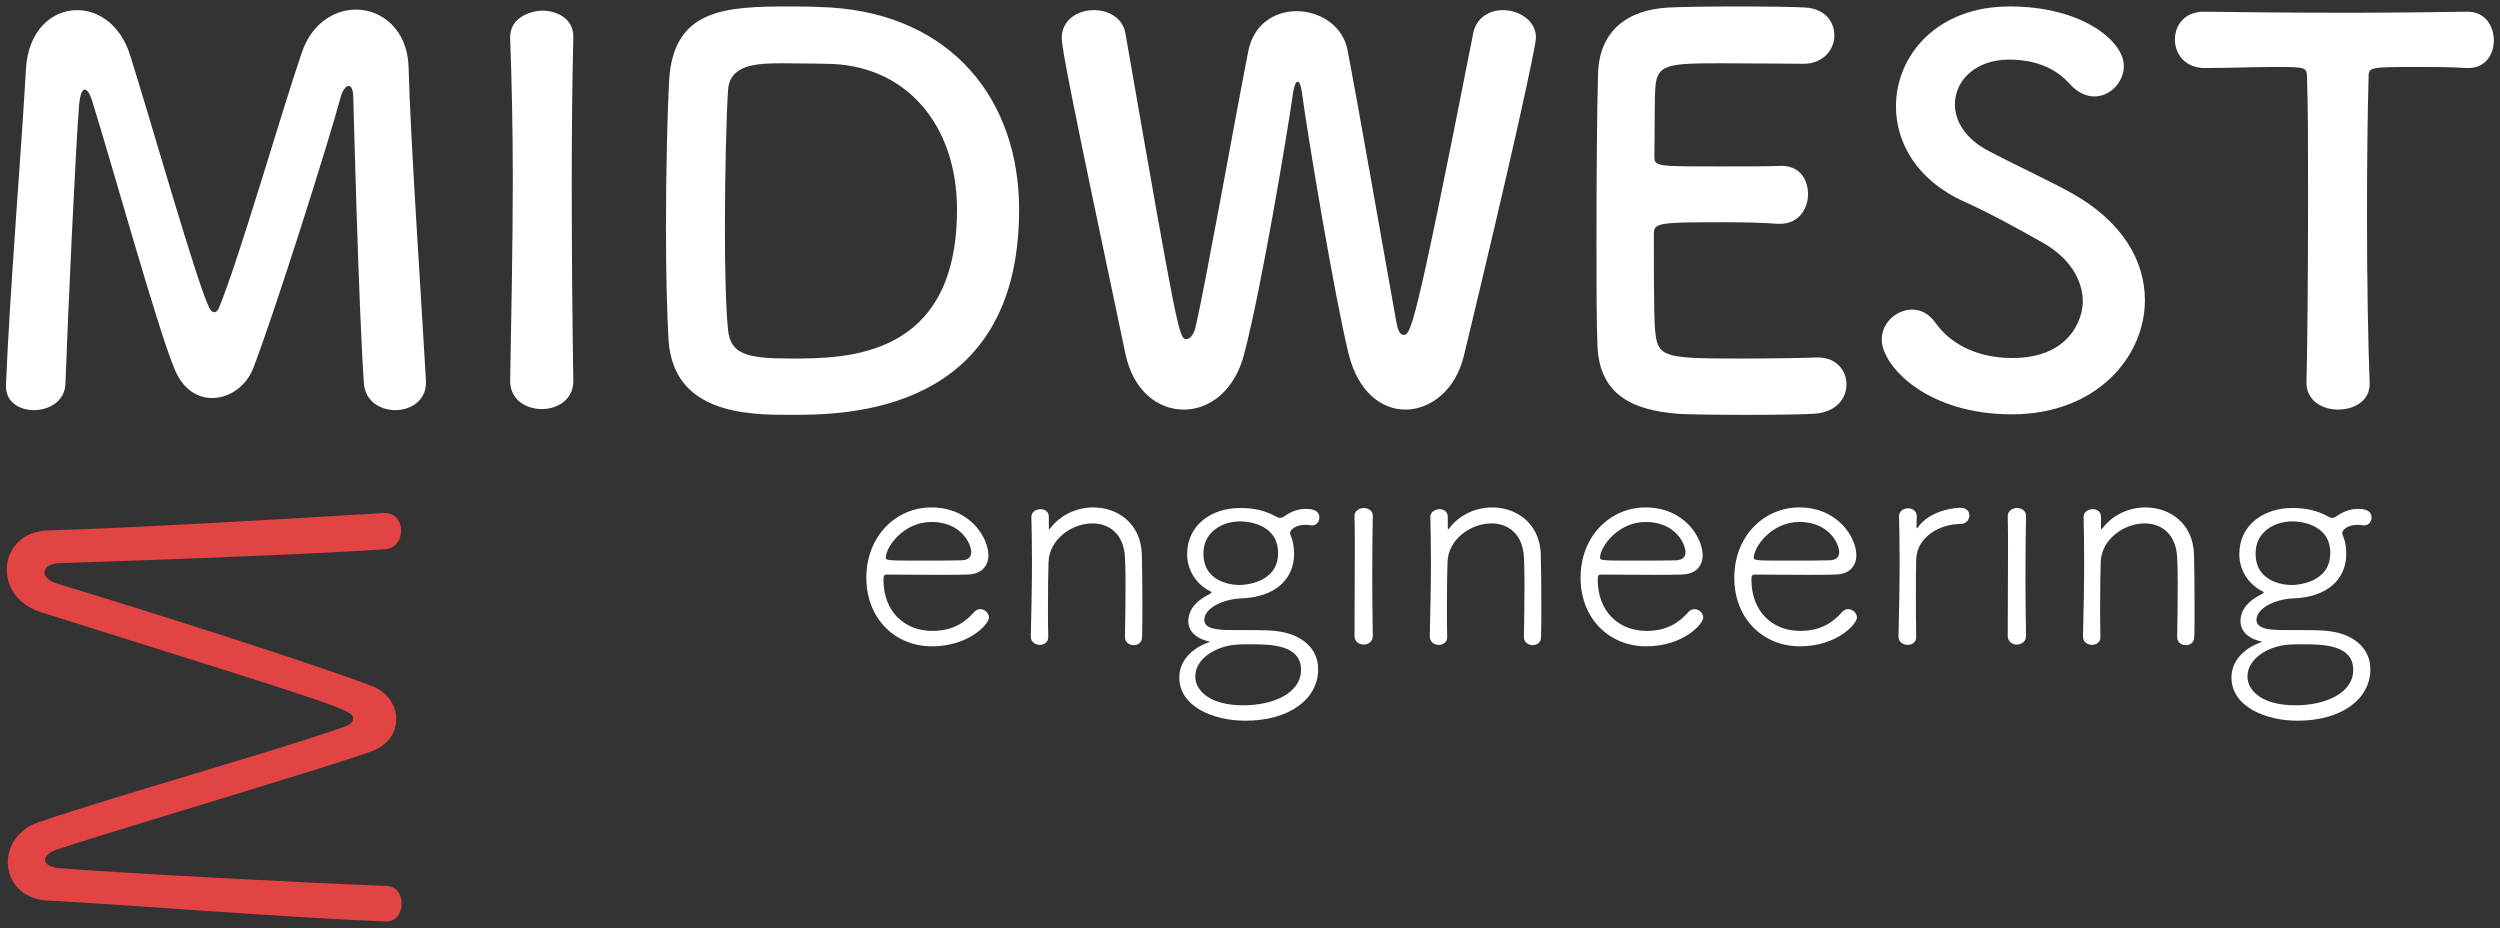 
<svg width="202px" height="75px" viewBox="0 0 202 75" version="1.1" xmlns="http://www.w3.org/2000/svg" xmlns:xlink="http://www.w3.org/1999/xlink">
    <rect x="0" y="0" width="202" height="75" fill="#333333" stroke="none"/>
    <g id="Page-1" stroke="none" stroke-width="1" fill="none" fill-rule="evenodd">
        <g id="Logo---Option-4" transform="translate(-155, -665)">
            <g id="Group-3" transform="translate(153, 626)">
                <g id="Group-Copy" transform="translate(2, 39)">
                    <g id="Midwest-Logo---On-Dark">
                        <g id="Group-4">
                            <path d="M79.908,49.898 C79.908,50.438 78.265,52.223 75.306,52.223 C72.324,52.223 70,49.992 70,46.682 C70,43.254 72.465,41 75.236,41 C78.452,41 79.861,43.512 79.861,44.851 C79.861,45.743 79.321,46.4 78.147,46.424 C77.607,46.447 76.809,46.447 75.94,46.447 C74.179,46.447 72.184,46.424 71.667,46.424 C71.432,46.424 71.385,46.518 71.385,46.846 C71.385,49.405 73.076,50.978 75.33,50.978 C77.044,50.978 78.006,50.251 78.734,49.429 C78.875,49.288 79.039,49.218 79.204,49.218 C79.556,49.218 79.908,49.523 79.908,49.898 Z M78.476,44.616 C78.476,43.935 77.654,42.174 75.259,42.174 C73.005,42.174 71.573,44.193 71.573,45.062 C71.573,45.297 71.784,45.297 74.508,45.297 C75.729,45.297 77.044,45.297 77.701,45.273 C78.265,45.25 78.476,44.991 78.476,44.616 Z M90.896,51.472 L90.896,51.448 C90.92,50.462 90.943,48.631 90.943,47.151 C90.943,46.189 90.92,45.367 90.896,44.991 C90.779,43.09 89.581,42.291 88.266,42.291 C86.623,42.291 84.768,43.559 84.721,45.437 C84.698,46.165 84.674,47.457 84.674,49.077 C84.674,49.828 84.674,50.603 84.698,51.448 L84.698,51.472 C84.698,51.894 84.369,52.105 84.017,52.105 C83.665,52.105 83.289,51.871 83.289,51.448 L83.289,51.425 C83.336,49.523 83.383,47.339 83.383,45.344 C83.383,44.029 83.359,42.808 83.336,41.775 L83.336,41.751 C83.336,41.376 83.712,41.141 84.087,41.141 C84.416,41.141 84.745,41.329 84.745,41.775 L84.745,42.667 C84.745,42.737 84.768,42.761 84.768,42.761 C84.792,42.761 84.839,42.737 84.862,42.69 C85.707,41.563 87.046,41 88.337,41 C90.286,41 92.164,42.268 92.258,44.757 C92.281,45.508 92.305,47.245 92.305,48.865 C92.305,49.851 92.305,50.814 92.281,51.448 C92.281,51.918 91.953,52.129 91.6,52.129 C91.248,52.129 90.896,51.894 90.896,51.472 Z M100.17,41.047 L100.217,41.047 C101.274,41.047 102.213,41.235 103.129,41.751 C103.246,41.822 103.34,41.845 103.434,41.845 C103.528,41.845 103.622,41.822 103.716,41.751 C104.326,41.329 104.866,41.117 105.523,41.117 C106.463,41.117 106.603,41.517 106.603,41.822 C106.603,42.127 106.392,42.456 105.993,42.456 C105.946,42.456 105.876,42.432 105.829,42.432 C105.711,42.409 105.57,42.409 105.453,42.409 C104.678,42.409 104.232,42.808 104.232,43.09 C104.232,43.137 104.256,43.184 104.279,43.254 C104.514,43.77 104.561,44.357 104.561,44.757 C104.561,46.799 103.035,48.255 100.288,48.349 C98.738,48.419 97.306,49.171 97.306,50.086 C97.306,50.838 98.433,50.908 99.56,50.908 C102.612,50.908 102.776,50.932 103.363,51.025 C105.148,51.284 106.509,52.364 106.509,54.078 C106.509,56.449 104.232,58.233 100.616,58.233 C98.057,58.233 95.287,57.106 95.287,54.735 C95.287,53.42 96.273,52.434 97.494,51.965 C97.658,51.894 97.752,51.871 97.752,51.847 C97.752,51.824 97.611,51.824 97.4,51.753 C96.625,51.518 96.014,51.002 96.014,50.18 C96.014,49.711 96.179,48.795 97.658,48.044 C97.822,47.95 97.893,47.903 97.893,47.856 C97.893,47.809 97.752,47.762 97.588,47.668 C96.695,47.151 95.921,46.118 95.921,44.78 C95.921,42.362 97.963,41.047 100.17,41.047 Z M105.124,54.125 C105.124,52.082 102.659,52.058 101.015,52.058 C100.64,52.058 100.264,52.058 99.959,52.082 C98.339,52.176 96.578,53.162 96.578,54.665 C96.578,55.768 97.705,56.989 100.452,56.989 C102.894,56.989 105.124,56.003 105.124,54.125 Z M103.269,44.686 C103.269,42.244 100.616,42.127 100.241,42.127 C98.691,42.127 97.235,43.019 97.235,44.71 C97.235,47.269 99.959,47.269 100.17,47.269 C100.475,47.269 103.269,47.151 103.269,44.686 Z M110.923,51.354 L110.923,51.378 C110.923,51.847 110.548,52.082 110.172,52.082 C109.82,52.082 109.444,51.847 109.444,51.378 C109.444,49.382 109.468,46.635 109.468,44.451 C109.468,43.348 109.468,42.385 109.444,41.728 L109.444,41.704 C109.444,41.282 109.82,41.047 110.196,41.047 C110.548,41.047 110.923,41.258 110.923,41.681 L110.923,41.704 C110.9,42.69 110.877,44.616 110.877,46.635 C110.877,48.302 110.9,50.039 110.923,51.354 Z M123.132,51.472 L123.132,51.448 C123.156,50.462 123.179,48.631 123.179,47.151 C123.179,46.189 123.156,45.367 123.132,44.991 C123.015,43.09 121.818,42.291 120.503,42.291 C118.859,42.291 117.004,43.559 116.958,45.437 C116.934,46.165 116.911,47.457 116.911,49.077 C116.911,49.828 116.911,50.603 116.934,51.448 L116.934,51.472 C116.934,51.894 116.605,52.105 116.253,52.105 C115.901,52.105 115.525,51.871 115.525,51.448 L115.525,51.425 C115.572,49.523 115.619,47.339 115.619,45.344 C115.619,44.029 115.596,42.808 115.572,41.775 L115.572,41.751 C115.572,41.376 115.948,41.141 116.324,41.141 C116.652,41.141 116.981,41.329 116.981,41.775 L116.981,42.667 C116.981,42.737 117.004,42.761 117.004,42.761 C117.028,42.761 117.075,42.737 117.098,42.69 C117.944,41.563 119.282,41 120.573,41 C122.522,41 124.4,42.268 124.494,44.757 C124.518,45.508 124.541,47.245 124.541,48.865 C124.541,49.851 124.541,50.814 124.518,51.448 C124.518,51.918 124.189,52.129 123.837,52.129 C123.485,52.129 123.132,51.894 123.132,51.472 Z M137.619,49.898 C137.619,50.438 135.975,52.223 133.017,52.223 C130.035,52.223 127.711,49.992 127.711,46.682 C127.711,43.254 130.176,41 132.947,41 C136.163,41 137.572,43.512 137.572,44.851 C137.572,45.743 137.032,46.4 135.858,46.424 C135.318,46.447 134.52,46.447 133.651,46.447 C131.89,46.447 129.894,46.424 129.378,46.424 C129.143,46.424 129.096,46.518 129.096,46.846 C129.096,49.405 130.787,50.978 133.04,50.978 C134.754,50.978 135.717,50.251 136.445,49.429 C136.586,49.288 136.75,49.218 136.914,49.218 C137.267,49.218 137.619,49.523 137.619,49.898 Z M136.187,44.616 C136.187,43.935 135.365,42.174 132.97,42.174 C130.716,42.174 129.284,44.193 129.284,45.062 C129.284,45.297 129.495,45.297 132.219,45.297 C133.44,45.297 134.754,45.297 135.412,45.273 C135.975,45.25 136.187,44.991 136.187,44.616 Z M150.039,49.898 C150.039,50.438 148.396,52.223 145.437,52.223 C142.455,52.223 140.131,49.992 140.131,46.682 C140.131,43.254 142.596,41 145.367,41 C148.583,41 149.992,43.512 149.992,44.851 C149.992,45.743 149.452,46.4 148.278,46.424 C147.738,46.447 146.94,46.447 146.071,46.447 C144.31,46.447 142.315,46.424 141.798,46.424 C141.563,46.424 141.516,46.518 141.516,46.846 C141.516,49.405 143.207,50.978 145.461,50.978 C147.175,50.978 148.137,50.251 148.865,49.429 C149.006,49.288 149.17,49.218 149.335,49.218 C149.687,49.218 150.039,49.523 150.039,49.898 Z M148.607,44.616 C148.607,43.935 147.785,42.174 145.39,42.174 C143.136,42.174 141.704,44.193 141.704,45.062 C141.704,45.297 141.915,45.297 144.639,45.297 C145.86,45.297 147.175,45.297 147.832,45.273 C148.396,45.25 148.607,44.991 148.607,44.616 Z M154.829,51.448 L154.829,51.472 C154.829,51.894 154.5,52.105 154.148,52.105 C153.772,52.105 153.397,51.871 153.397,51.448 L153.397,51.425 C153.444,49.523 153.49,47.316 153.49,45.297 C153.49,43.982 153.467,42.737 153.444,41.704 L153.444,41.681 C153.444,41.305 153.819,41.07 154.171,41.07 C154.524,41.07 154.876,41.282 154.876,41.728 C154.876,42.08 154.852,42.244 154.852,42.573 C154.852,42.644 154.876,42.69 154.876,42.69 C154.899,42.69 154.946,42.644 154.97,42.597 C156.003,41.164 158.116,41.023 158.398,41.023 C158.891,41.023 159.125,41.329 159.125,41.657 C159.125,41.986 158.867,42.338 158.398,42.338 C156.731,42.338 154.876,43.395 154.829,45.203 C154.805,45.813 154.805,46.893 154.805,48.231 C154.805,49.194 154.805,50.298 154.829,51.448 Z M163.704,51.354 L163.704,51.378 C163.704,51.847 163.328,52.082 162.952,52.082 C162.6,52.082 162.225,51.847 162.225,51.378 C162.225,49.382 162.248,46.635 162.248,44.451 C162.248,43.348 162.248,42.385 162.225,41.728 L162.225,41.704 C162.225,41.282 162.6,41.047 162.976,41.047 C163.328,41.047 163.704,41.258 163.704,41.681 L163.704,41.704 C163.68,42.69 163.657,44.616 163.657,46.635 C163.657,48.302 163.68,50.039 163.704,51.354 Z M175.913,51.472 L175.913,51.448 C175.936,50.462 175.96,48.631 175.96,47.151 C175.96,46.189 175.936,45.367 175.913,44.991 C175.795,43.09 174.598,42.291 173.283,42.291 C171.64,42.291 169.785,43.559 169.738,45.437 C169.714,46.165 169.691,47.457 169.691,49.077 C169.691,49.828 169.691,50.603 169.714,51.448 L169.714,51.472 C169.714,51.894 169.386,52.105 169.033,52.105 C168.681,52.105 168.306,51.871 168.306,51.448 L168.306,51.425 C168.353,49.523 168.4,47.339 168.4,45.344 C168.4,44.029 168.376,42.808 168.353,41.775 L168.353,41.751 C168.353,41.376 168.728,41.141 169.104,41.141 C169.433,41.141 169.761,41.329 169.761,41.775 L169.761,42.667 C169.761,42.737 169.785,42.761 169.785,42.761 C169.808,42.761 169.855,42.737 169.879,42.69 C170.724,41.563 172.062,41 173.354,41 C175.302,41 177.181,42.268 177.274,44.757 C177.298,45.508 177.321,47.245 177.321,48.865 C177.321,49.851 177.321,50.814 177.298,51.448 C177.298,51.918 176.969,52.129 176.617,52.129 C176.265,52.129 175.913,51.894 175.913,51.472 Z M185.187,41.047 L185.234,41.047 C186.29,41.047 187.229,41.235 188.145,41.751 C188.263,41.822 188.356,41.845 188.45,41.845 C188.544,41.845 188.638,41.822 188.732,41.751 C189.343,41.329 189.883,41.117 190.54,41.117 C191.479,41.117 191.62,41.517 191.62,41.822 C191.62,42.127 191.409,42.456 191.01,42.456 C190.963,42.456 190.892,42.432 190.845,42.432 C190.728,42.409 190.587,42.409 190.47,42.409 C189.695,42.409 189.249,42.808 189.249,43.09 C189.249,43.137 189.272,43.184 189.296,43.254 C189.53,43.77 189.577,44.357 189.577,44.757 C189.577,46.799 188.051,48.255 185.304,48.349 C183.755,48.419 182.322,49.171 182.322,50.086 C182.322,50.838 183.449,50.908 184.576,50.908 C187.629,50.908 187.793,50.932 188.38,51.025 C190.164,51.284 191.526,52.364 191.526,54.078 C191.526,56.449 189.249,58.233 185.633,58.233 C183.074,58.233 180.303,57.106 180.303,54.735 C180.303,53.42 181.289,52.434 182.51,51.965 C182.675,51.894 182.769,51.871 182.769,51.847 C182.769,51.824 182.628,51.824 182.416,51.753 C181.642,51.518 181.031,51.002 181.031,50.18 C181.031,49.711 181.195,48.795 182.675,48.044 C182.839,47.95 182.909,47.903 182.909,47.856 C182.909,47.809 182.769,47.762 182.604,47.668 C181.712,47.151 180.937,46.118 180.937,44.78 C180.937,42.362 182.98,41.047 185.187,41.047 Z M190.141,54.125 C190.141,52.082 187.676,52.058 186.032,52.058 C185.656,52.058 185.281,52.058 184.976,52.082 C183.355,52.176 181.595,53.162 181.595,54.665 C181.595,55.768 182.722,56.989 185.469,56.989 C187.91,56.989 190.141,56.003 190.141,54.125 Z M188.286,44.686 C188.286,42.244 185.633,42.127 185.257,42.127 C183.708,42.127 182.252,43.019 182.252,44.71 C182.252,47.269 184.976,47.269 185.187,47.269 C185.492,47.269 188.286,47.151 188.286,44.686 Z" id="engineering" fill="#FFFFFF"></path>
                            <path d="M0.481,31.224 L0.481,31.139 C0.779,23.697 1.757,11.747 2.097,5.581 C2.267,2.434 4.223,0.818 6.222,0.818 C7.966,0.818 9.752,2.009 10.517,4.475 C12.133,9.578 15.875,22.761 16.896,24.845 C17.024,25.1 17.151,25.228 17.321,25.228 C17.449,25.228 17.619,25.1 17.704,24.845 C19.32,20.933 22.722,9.11 24.381,4.262 C25.189,1.881 27.017,0.775 28.761,0.775 C30.887,0.775 32.928,2.434 33.014,5.411 C33.141,10.897 34.077,24.718 34.417,30.756 L34.417,30.926 C34.417,32.372 33.184,33.138 31.95,33.138 C30.717,33.138 29.484,32.415 29.399,30.926 C28.974,24.845 28.548,7.962 28.548,7.962 C28.548,7.239 28.378,6.942 28.166,6.942 C27.953,6.942 27.655,7.324 27.528,7.835 C26.592,11.364 22.212,25.185 20.468,29.736 C19.915,31.182 18.555,32.16 17.151,32.16 C15.96,32.16 14.77,31.479 14.089,29.778 C12.728,26.546 8.986,13.065 7.413,8.047 C7.243,7.537 7.03,7.239 6.86,7.239 C6.647,7.239 6.477,7.579 6.392,8.473 C6.094,12.215 5.499,25.143 5.286,31.011 C5.244,32.415 3.968,33.138 2.735,33.138 C1.587,33.138 0.481,32.5 0.481,31.224 Z M46.324,30.756 L46.324,30.799 C46.324,32.287 45.048,33.053 43.773,33.053 C42.497,33.053 41.221,32.287 41.221,30.799 L41.221,30.756 C41.306,25.653 41.434,19.955 41.434,14.469 C41.434,10.429 41.349,6.559 41.221,3.114 C41.136,1.328 43.05,0.86 43.815,0.86 C45.048,0.86 46.324,1.541 46.324,2.944 L46.324,3.029 C46.239,6.559 46.197,10.556 46.197,14.681 C46.197,19.997 46.239,25.526 46.324,30.756 Z M82.344,16.935 C82.344,33.478 68.31,33.521 63.888,33.521 C60.486,33.521 54.447,33.478 54.022,27.524 C53.894,25.441 53.809,21.996 53.809,18.424 C53.809,13.746 53.936,8.813 54.064,6.516 C54.404,0.69 58.614,0.52 63.888,0.52 C65.206,0.52 66.482,0.563 67.12,0.605 C76.943,1.243 82.344,8.09 82.344,16.935 Z M66.694,5.155 C66.694,5.155 64.866,5.113 63.292,5.113 C61.251,5.113 58.955,5.155 58.827,7.282 C58.699,9.068 58.572,13.958 58.572,18.551 C58.572,21.911 58.657,25.058 58.827,26.674 C59.04,28.63 60.358,28.97 63.888,28.97 C68.353,28.97 77.326,28.97 77.326,16.935 C77.326,10.089 73.201,5.155 66.694,5.155 Z M118.279,28.758 C117.598,31.564 115.557,33.095 113.558,33.095 C111.645,33.095 109.731,31.692 108.966,28.587 C107.86,24.08 105.648,10.939 105.181,7.367 C105.096,6.814 104.968,6.601 104.84,6.601 C104.713,6.601 104.585,6.899 104.5,7.367 C103.947,11.237 101.906,23.314 100.545,28.545 C99.78,31.607 97.696,33.095 95.655,33.095 C93.571,33.095 91.572,31.607 90.934,28.587 C86.384,7.069 85.789,3.837 85.789,3.072 C85.789,1.583 87.107,0.818 88.383,0.818 C89.574,0.818 90.722,1.456 90.934,2.689 C95.187,27.142 95.272,27.397 95.867,27.397 C96.208,27.397 96.505,26.929 96.633,26.291 C97.441,22.761 99.737,9.876 100.843,4.22 C101.268,1.923 103.012,0.903 104.755,0.903 C106.627,0.903 108.498,2.051 108.88,4.05 C109.816,8.898 111.942,21.145 112.835,26.078 C112.963,26.801 113.176,27.057 113.388,27.057 C113.984,27.057 114.239,27.057 119.044,2.646 C119.299,1.413 120.363,0.818 121.426,0.818 C122.744,0.818 124.105,1.668 124.105,3.029 C124.105,3.837 121.851,13.958 118.279,28.758 Z M145.708,5.155 C145.708,5.155 141.923,5.113 139.032,5.113 C134.779,5.113 133.886,5.198 133.758,7.027 C133.673,8.047 133.716,10.131 133.673,12.598 C133.673,13.448 133.716,13.448 138.947,13.448 C140.903,13.448 142.944,13.448 143.71,13.406 C146.091,13.278 146.091,15.532 146.091,15.659 C146.091,16.893 145.326,18.083 143.837,18.083 L143.624,18.083 C142.561,17.998 140.945,17.956 139.329,17.956 C134.056,17.956 133.631,17.998 133.631,18.891 C133.631,25.228 133.673,26.206 133.758,26.929 C133.971,28.885 134.651,28.97 140.648,28.97 C143.157,28.97 145.878,28.928 146.686,28.885 L146.899,28.885 C148.387,28.885 149.195,29.948 149.195,31.054 C149.195,32.202 148.345,33.35 146.516,33.435 C145.963,33.478 143.497,33.521 141.03,33.521 C138.606,33.521 136.14,33.478 135.587,33.435 C131.675,33.138 129.251,31.734 129.08,27.992 C128.995,26.206 128.995,23.059 128.995,19.614 C128.995,14.426 129.038,8.643 129.123,5.963 C129.208,2.561 131.419,0.775 134.864,0.605 C135.63,0.563 138.054,0.52 140.435,0.52 C142.859,0.52 145.198,0.563 145.836,0.605 C147.452,0.69 148.217,1.753 148.217,2.859 C148.217,4.007 147.324,5.155 145.708,5.155 Z M173.308,24.25 C173.308,28.8 169.438,33.478 162.549,33.478 C155.617,33.478 152.045,29.523 152.045,27.439 C152.045,26.036 153.278,25.015 154.511,25.015 C155.192,25.015 155.872,25.355 156.382,26.078 C157.488,27.652 159.572,28.928 162.591,28.928 C167.269,28.928 168.29,25.738 168.29,24.377 C168.29,22.676 167.269,20.848 165.058,19.614 C163.187,18.551 160.89,17.275 158.636,16.255 C154.894,14.554 153.193,11.534 153.193,8.6 C153.193,4.475 156.51,0.52 162.379,0.52 C168.247,0.52 171.607,3.327 171.607,5.326 C171.607,6.601 170.544,7.792 169.225,7.792 C168.587,7.792 167.864,7.494 167.227,6.771 C166.419,5.878 164.973,4.815 162.336,4.815 C159.614,4.815 157.956,6.516 157.956,8.43 C157.956,9.748 158.764,11.194 160.635,12.172 C162.379,13.108 165.313,14.469 167.269,15.532 C171.522,17.871 173.308,21.103 173.308,24.25 Z M186.363,30.926 L186.363,30.884 C186.448,27.567 186.491,21.401 186.491,15.787 C186.491,12.045 186.491,8.515 186.406,6.261 C186.406,5.411 186.278,5.411 183.769,5.411 C182.153,5.411 180.155,5.496 178.156,5.496 C176.54,5.496 175.732,4.347 175.732,3.199 C175.732,2.051 176.497,0.945 178.071,0.945 L178.156,0.945 C180.707,0.988 185.215,1.03 189.638,1.03 C193.253,1.03 196.867,0.988 199.291,0.945 C200.95,0.903 201.503,2.306 201.503,3.242 C201.503,4.39 200.822,5.496 199.462,5.496 L199.291,5.496 C197.846,5.411 196.612,5.411 195.592,5.411 C191.382,5.411 191.382,5.411 191.382,6.261 C191.296,9.153 191.254,13.278 191.254,17.446 C191.254,22.549 191.339,27.737 191.467,30.884 C191.552,32.372 190.233,33.095 188.915,33.095 C187.639,33.095 186.363,32.372 186.363,30.926 Z" id="MIDWEST" fill="#FFFFFF"></path>
                            <path d="M13.775,71.556 C12.424,67.851 7.585,51.416 5.841,46.141 C5.624,45.444 5.275,45.095 4.97,45.095 C4.664,45.095 4.403,45.444 4.316,46.185 C3.967,50.152 3.095,66.456 2.877,72.646 C2.877,73.518 2.136,73.91 1.439,73.91 C0.697,73.91 0,73.474 0,72.69 L0,72.602 C0.305,64.799 1.351,51.678 1.7,45.182 C1.831,43.177 3.269,42.087 4.795,42.087 C6.103,42.087 7.454,42.915 8.021,44.572 C10.288,51.242 13.732,63.622 15.737,69.289 C15.911,69.769 16.129,69.987 16.391,69.987 C17.089,69.987 17.263,69.376 24.979,44.79 C25.589,42.872 27.028,42 28.423,42 C30.036,42 31.561,43.177 31.605,45.4 C31.736,51.198 32.608,66.063 33,72.428 L33,72.559 C33,73.431 32.303,73.867 31.605,73.867 C30.864,73.867 30.123,73.431 30.079,72.559 C29.6,66.151 28.946,46.141 28.946,46.141 C28.902,45.444 28.597,45.052 28.205,45.052 C27.9,45.052 27.507,45.357 27.289,46.098 C25.458,52.157 21.186,65.758 19.007,71.556 C18.527,72.777 17.437,73.474 16.347,73.474 C15.301,73.474 14.299,72.864 13.775,71.556 Z" id="M" fill="#E24444" transform="translate(16.5, 57.955) rotate(-90) translate(-16.5, -57.955) "></path>
                        </g>
                    </g>
                </g>
            </g>
        </g>
    </g>
</svg>
